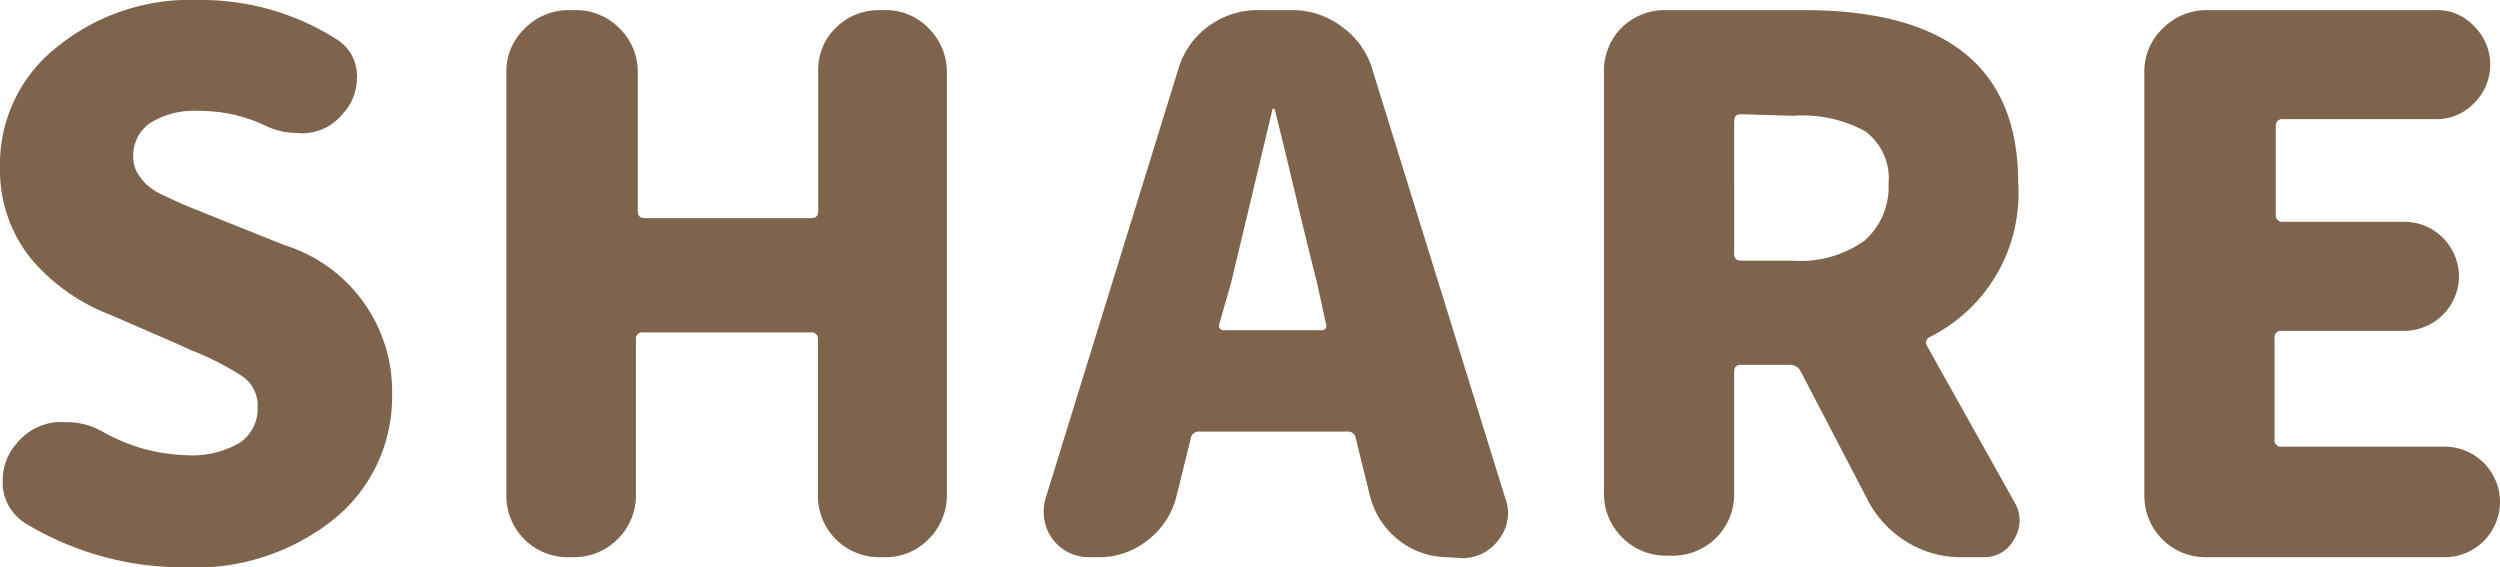 <svg xmlns="http://www.w3.org/2000/svg" viewBox="0 0 81.61 18.52"><defs><style>.cls-1{fill:#7e644d;}</style></defs><g id="レイヤー_2" data-name="レイヤー 2"><g id="design"><path class="cls-1" d="M6,18.52A9.94,9.94,0,0,1,.84,17.09a1.59,1.59,0,0,1-.75-1.2v-.21a1.79,1.79,0,0,1,.45-1.2,1.9,1.9,0,0,1,1.29-.7l.33,0a2.37,2.37,0,0,1,1.17.3,5.86,5.86,0,0,0,2.76.78,3.06,3.06,0,0,0,1.74-.41,1.34,1.34,0,0,0,.58-1.16,1.15,1.15,0,0,0-.49-1,9.25,9.25,0,0,0-1.71-.87l-.3-.14-2.3-1A6.37,6.37,0,0,1,1,8.43a4.62,4.62,0,0,1-1-3A4.85,4.85,0,0,1,1.83,1.56,6.89,6.89,0,0,1,6.47,0,8.23,8.23,0,0,1,11,1.29a1.4,1.4,0,0,1,.65,1.1.62.62,0,0,1,0,.19A1.66,1.66,0,0,1,11.2,3.7a1.69,1.69,0,0,1-1.15.64,1.55,1.55,0,0,1-.37,0,2.3,2.3,0,0,1-1-.23,5,5,0,0,0-2.2-.49,2.72,2.72,0,0,0-1.57.39,1.28,1.28,0,0,0-.56,1.11,1.06,1.06,0,0,0,.12.5,2,2,0,0,0,.3.39,2.16,2.16,0,0,0,.55.36l.65.3.84.34.25.1L9.28,8a5,5,0,0,1,3.52,4.9,5.13,5.13,0,0,1-1.84,4A7.25,7.25,0,0,1,6,18.52Z"/><path class="cls-1" d="M18.53,18.19a2,2,0,0,1-2-2V2.37a1.93,1.93,0,0,1,.6-1.44,2,2,0,0,1,1.44-.6h.21a2,2,0,0,1,1.45.6,2,2,0,0,1,.59,1.44V6.89c0,.16.08.23.24.23h5.41c.16,0,.24-.07.24-.23V2.37A1.92,1.92,0,0,1,27.26.93,2,2,0,0,1,28.7.33h.17a1.94,1.94,0,0,1,1.45.6,2,2,0,0,1,.59,1.44V16.15a2,2,0,0,1-.59,1.44,1.94,1.94,0,0,1-1.45.6H28.7a2,2,0,0,1-2-2V11.09a.21.21,0,0,0-.24-.24H21a.21.21,0,0,0-.24.24v5.06a2,2,0,0,1-.59,1.44,2,2,0,0,1-1.45.6Z"/><path class="cls-1" d="M47.28,18.19a2.59,2.59,0,0,1-1.61-.55,2.65,2.65,0,0,1-.94-1.42l-.47-1.9a.25.25,0,0,0-.28-.23H39.15a.26.26,0,0,0-.28.23l-.47,1.9a2.6,2.6,0,0,1-.94,1.42,2.55,2.55,0,0,1-1.61.55h-.28a1.47,1.47,0,0,1-1.5-1.48,1.53,1.53,0,0,1,.07-.47l4.33-14a2.65,2.65,0,0,1,1-1.4A2.72,2.72,0,0,1,41.12.33h1.06A2.67,2.67,0,0,1,43.8.87a2.6,2.6,0,0,1,1,1.4l4.34,14a1.31,1.31,0,0,1,.09.47,1.43,1.43,0,0,1-.3.87,1.46,1.46,0,0,1-1.22.61Zm-7.47-7.64a.18.18,0,0,0,0,.16.15.15,0,0,0,.14.07h3.19a.15.15,0,0,0,.14-.07.18.18,0,0,0,0-.16L43,9.26c-.16-.63-.4-1.59-.71-2.9s-.54-2.24-.68-2.8a.07.07,0,0,0-.07,0s0,0,0,0q-.95,4-1.36,5.7Z"/><path class="cls-1" d="M65.77,16.41a1.18,1.18,0,0,1,.16.58,1.16,1.16,0,0,1-.18.61,1.09,1.09,0,0,1-1,.59H64a3.37,3.37,0,0,1-1.74-.49A3.47,3.47,0,0,1,61,16.38l-2.22-4.26a.39.39,0,0,0-.36-.21H56.84c-.16,0-.23.07-.23.23v4a2,2,0,0,1-2,2h-.21a2,2,0,0,1-1.45-.6,2,2,0,0,1-.59-1.44V2.37A2,2,0,0,1,52.91.93a2,2,0,0,1,1.45-.6h4.52q7,0,7,5.62A5.24,5.24,0,0,1,63,11a.2.2,0,0,0-.09.3ZM56.84,3.73c-.16,0-.23.07-.23.23V8.27c0,.16.07.24.23.24h1.69a3.6,3.6,0,0,0,2.33-.65A2.33,2.33,0,0,0,61.65,6a1.91,1.91,0,0,0-.77-1.72,4.28,4.28,0,0,0-2.35-.5Z"/><path class="cls-1" d="M72,18.19a2,2,0,0,1-2-2V2.37A1.92,1.92,0,0,1,70.6.93,2,2,0,0,1,72,.33h7.53a1.64,1.64,0,0,1,1.24.53,1.76,1.76,0,0,1,0,2.5,1.68,1.68,0,0,1-1.24.53h-5a.21.21,0,0,0-.24.23V7a.21.21,0,0,0,.24.24h4A1.79,1.79,0,0,1,80.27,9a1.79,1.79,0,0,1-1.78,1.8h-4a.21.21,0,0,0-.24.24v3.3a.21.21,0,0,0,.24.24H79.8a1.81,1.81,0,0,1,1.81,1.8,1.81,1.81,0,0,1-1.81,1.81Z"/></g></g></svg>